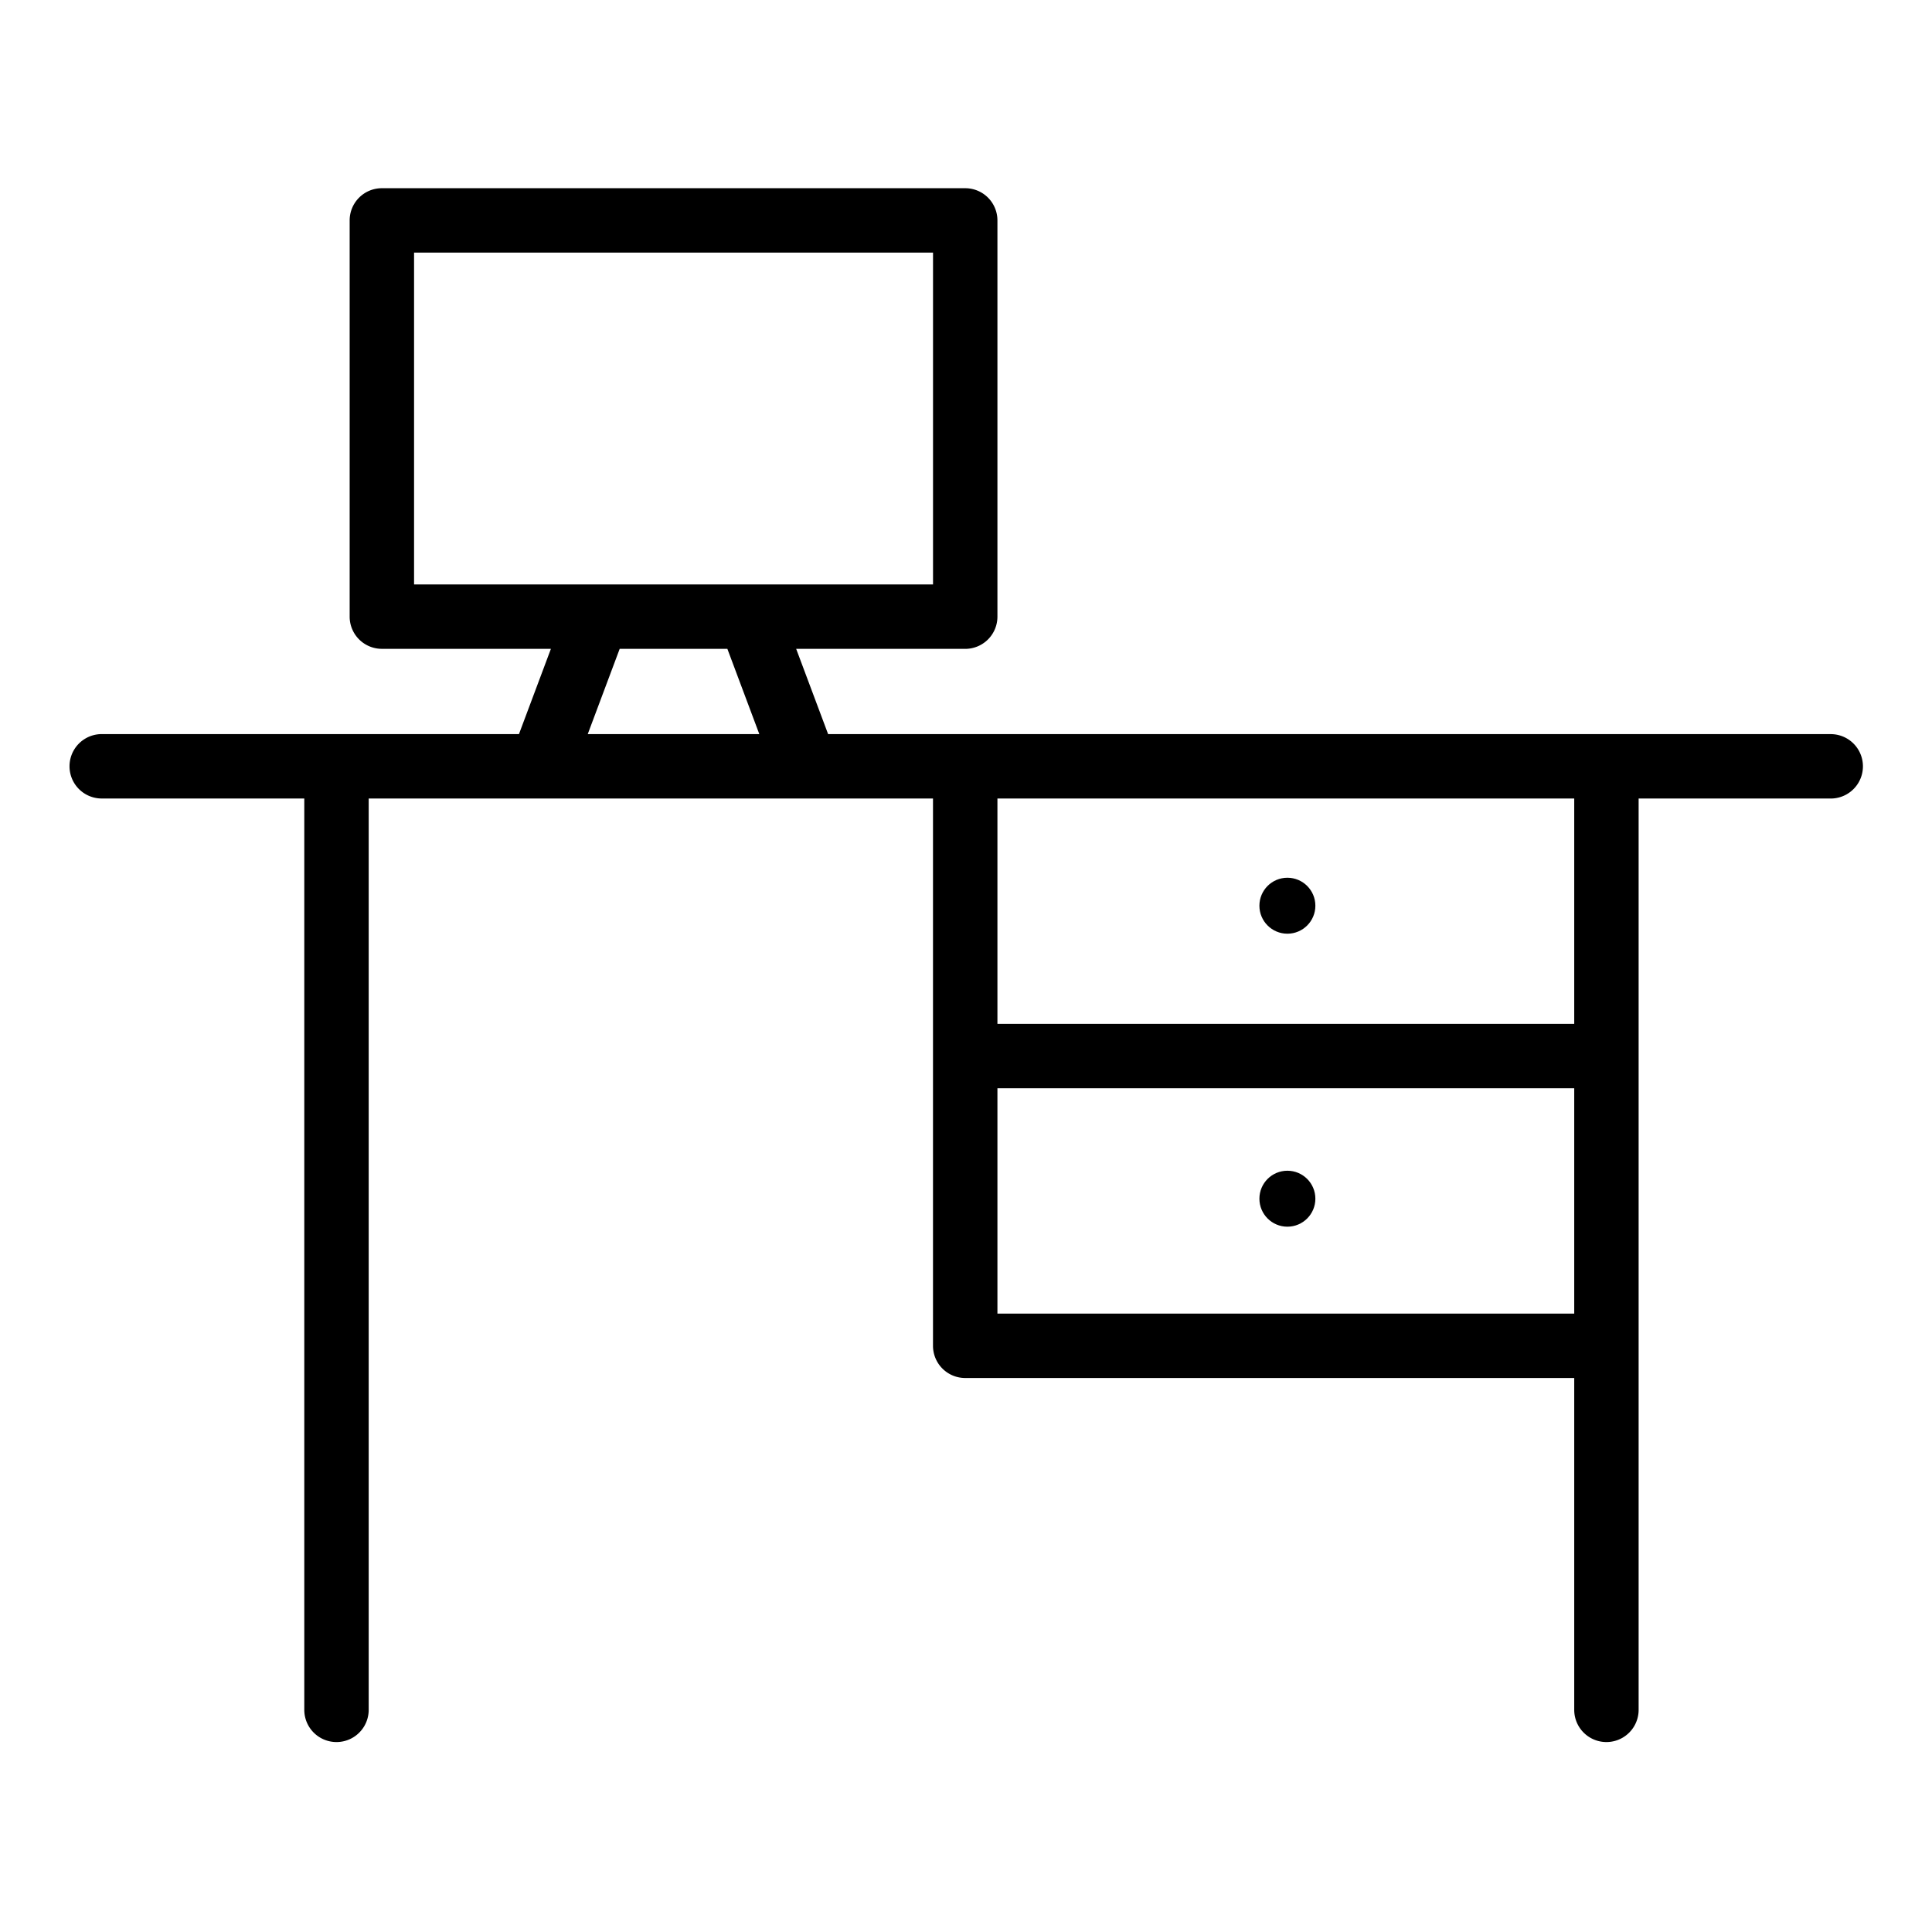 <svg xmlns="http://www.w3.org/2000/svg" viewBox="0 0 60 60"><path d="M56.854,22.799H25.718l-.992-2.648h5.25a1,1,0,0,0,1-1V6.845a1,1,0,0,0-1-1H11.859a1,1,0,0,0-1,1V19.15a1,1,0,0,0,1,1h5.25l-.992,2.648H3.159a1,1,0,0,0,0,2h6.291V53.101a1,1,0,0,0,2,0V24.799h5.358l.003 0.0.003-0h8.207l.003 0.0.003-0h3.948V41.795a1.0 1,0,0,0,1,1H48.889V53.101a1,1,0,0,0,2,0V24.799h5.966a1,1,0,0,0,0-2ZM12.859,7.845H28.976V18.15H12.859ZM19.245,20.15h3.344l.992,2.648H18.253ZM30.976,40.795v-6.998H48.889v6.998Zm17.913-8.998H30.976V24.799H48.889Z"/><circle cx="39.981" cy="28.128" r="0.869"/><circle cx="39.981" cy="37.227" r="0.869"/></svg>
